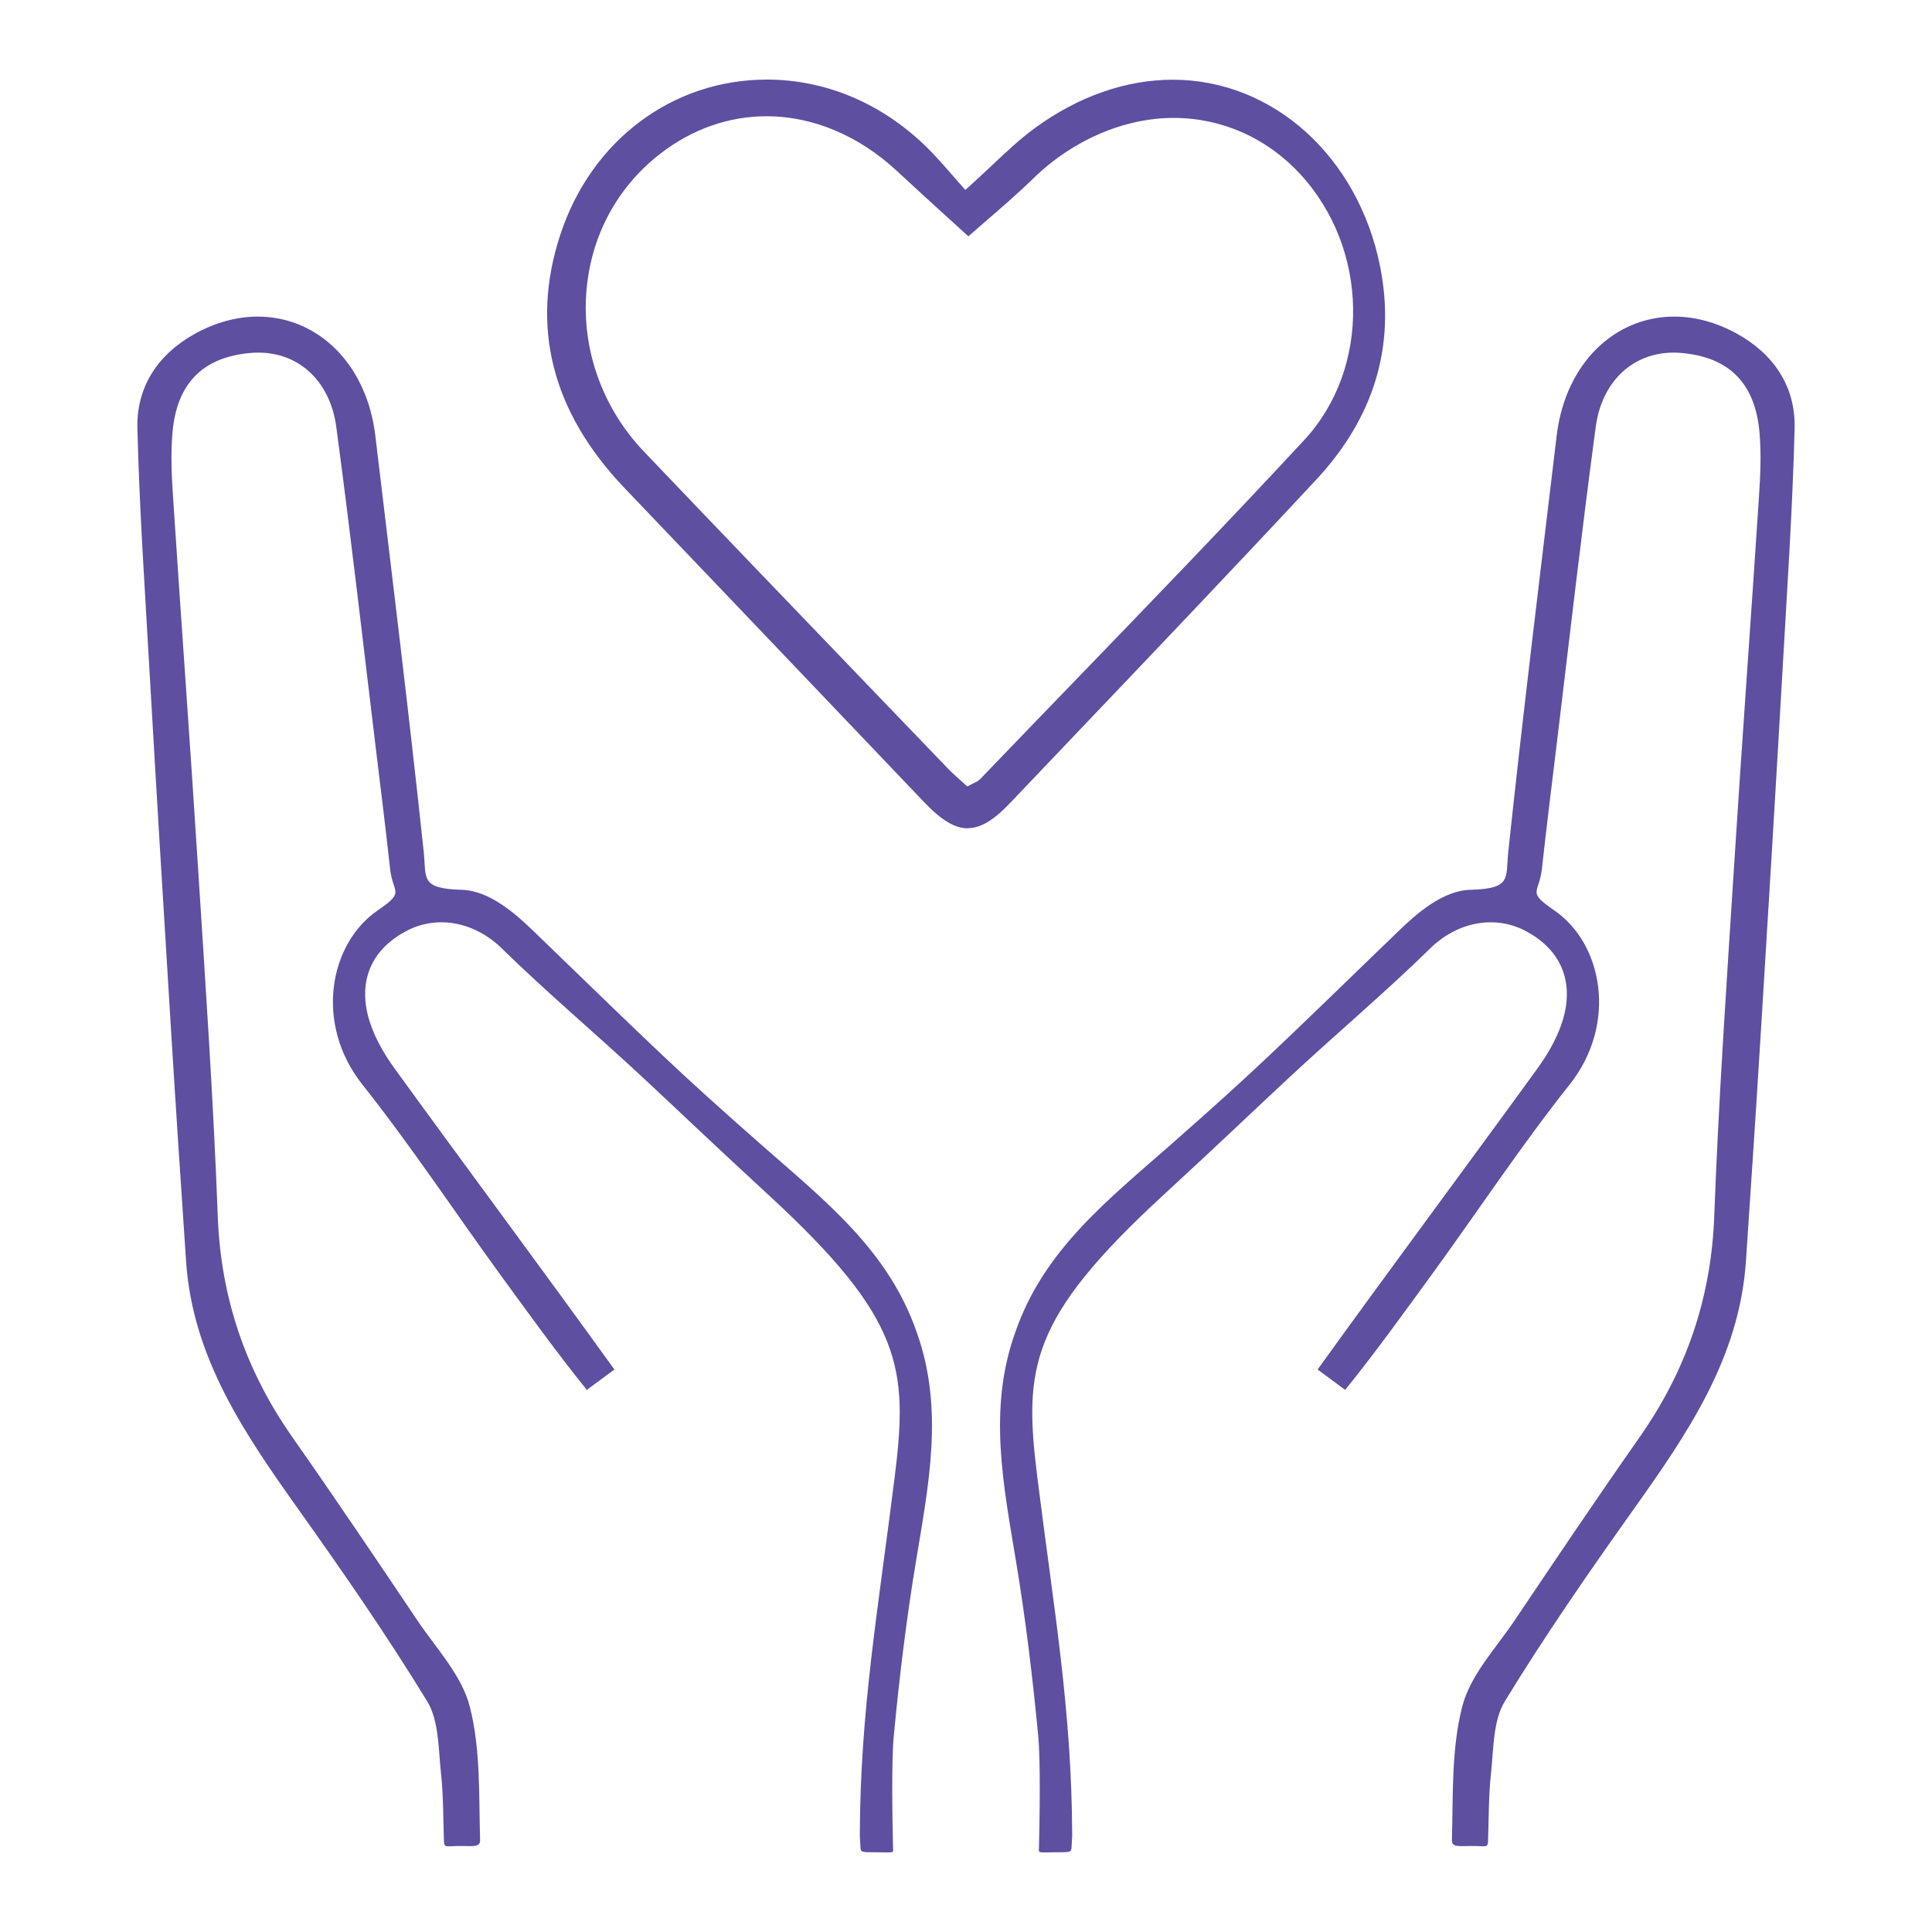 <?xml version="1.0" encoding="UTF-8"?>
<svg id="Layer_1" xmlns="http://www.w3.org/2000/svg" version="1.1" viewBox="0 0 150.75 150.75">
  <!-- Generator: Adobe Illustrator 29.2.1, SVG Export Plug-In . SVG Version: 2.1.0 Build 116)  -->
  <g>
    <g id="tXhqLT.tif">
      <path d="M102.81,106.86c5.68-7.89,11.49-15.68,17.19-23.54.88-1.22,1.67-2.63,2.04-4.08.75-2.98-.47-5.31-3.1-6.65-2.44-1.23-5.3-.58-7.31,1.38-3.47,3.4-7.4,6.72-11,10.07-3.34,3.11-4.74,4.49-9.89,9.24-10.45,9.63-10.86,13.48-9.8,21.98,1.3,10.4,2.68,18.14,2.72,27.87,0,.33-.04.69-.05.99-.02.41-.06.41-1.25.41-1.48,0-1.3.11-1.29-.43.05-2.16.13-6.64-.06-8.64-.43-4.55-.98-9.11-1.73-13.62-.98-5.95-2.2-11.87-.08-17.83,2.21-6.45,7.18-10.32,12.24-14.77,6.47-5.7,7.82-7.05,17.59-16.5,1.49-1.45,3.53-3.25,5.69-3.31,3.27-.09,2.75-.9,2.97-2.99,1.15-10.81,2.48-21.61,3.77-32.41.91-7.69,7.61-11.53,14.04-8.01,2.88,1.58,4.61,4.12,4.53,7.4-.16,6.39-.6,12.78-.96,19.17-.52,9.07-1.07,18.14-1.63,27.21-.38,6.21-.79,12.42-1.21,18.63-.51,7.54-4.58,13.45-8.77,19.35-3.48,4.89-6.9,9.83-10.03,14.95-.94,1.53-.88,3.72-1.09,5.63-.19,1.75-.17,3.53-.23,5.29-.02.59-.18.37-1.43.39-.82,0-1.41.11-1.39-.46.1-3.5-.05-7.11.81-10.44.63-2.44,2.63-4.54,4.11-6.74,3.21-4.78,6.43-9.56,9.74-14.28,3.64-5.2,5.58-10.87,5.81-17.26.34-9.07.96-18.12,1.54-27.18.61-9.65,1.32-19.29,1.95-28.94.11-1.62.18-3.26.05-4.87-.33-4.29-2.71-6-6-6.32-3.58-.36-6.29,2-6.79,5.77-1.1,8.2-2.04,16.42-3.03,24.63-.4,3.29-.81,6.57-1.17,9.86-.22,1.94-1.2,1.74.96,3.22,3.8,2.6,4.96,8.87,1.2,13.6-3.79,4.78-7.16,9.88-10.75,14.82-2.21,3.03-4.4,6.08-6.76,9" fill="#5e4fa1"/>
    </g>
    <g id="tXhqLT.tif1" data-name="tXhqLT.tif">
      <path d="M47.94,106.86c-5.68-7.89-11.49-15.68-17.19-23.54-.88-1.22-1.67-2.63-2.04-4.08-.75-2.98.47-5.31,3.1-6.65,2.44-1.23,5.3-.58,7.31,1.38,3.47,3.4,7.4,6.72,11,10.07,3.34,3.11,4.74,4.49,9.89,9.24,10.45,9.63,10.86,13.48,9.8,21.98-1.3,10.4-2.68,18.14-2.72,27.87,0,.33.04.69.05.99.02.41.06.41,1.25.41,1.48,0,1.3.11,1.29-.43-.05-2.16-.13-6.64.06-8.64.43-4.55.98-9.11,1.73-13.62.98-5.95,2.2-11.87.08-17.83-2.21-6.45-7.18-10.32-12.24-14.77-6.47-5.7-7.82-7.05-17.59-16.5-1.49-1.45-3.53-3.25-5.69-3.31-3.27-.09-2.75-.9-2.97-2.99-1.15-10.81-2.48-21.61-3.77-32.41-.91-7.69-7.61-11.53-14.04-8.01-2.88,1.58-4.61,4.12-4.53,7.4.16,6.39.6,12.78.96,19.17.52,9.07,1.07,18.14,1.63,27.21.38,6.21.79,12.42,1.21,18.63.51,7.54,4.58,13.45,8.77,19.35,3.48,4.89,6.9,9.83,10.03,14.95.94,1.53.88,3.72,1.09,5.63.19,1.75.17,3.53.23,5.29.02.59.18.37,1.43.39.82,0,1.41.11,1.39-.46-.1-3.5.05-7.11-.81-10.44-.63-2.44-2.63-4.54-4.11-6.74-3.21-4.78-6.43-9.56-9.74-14.28-3.64-5.2-5.58-10.87-5.81-17.26-.34-9.07-.96-18.12-1.54-27.18-.61-9.65-1.32-19.29-1.95-28.94-.11-1.62-.18-3.26-.05-4.87.33-4.29,2.71-6,6-6.32,3.58-.36,6.29,2,6.79,5.77,1.1,8.2,2.04,16.42,3.03,24.63.4,3.29.81,6.57,1.17,9.86.22,1.94,1.2,1.74-.96,3.22-3.8,2.6-4.96,8.87-1.2,13.6,3.79,4.78,7.16,9.88,10.75,14.82,2.21,3.03,4.4,6.08,6.76,9" fill="#5e4fa1"/>
    </g>
  </g>
  <path d="M75.5,64.63c-1.01,0-2.06-.64-3.42-2.07-5.18-5.44-10.37-10.88-15.56-16.32l-7.8-8.17c-5.66-5.94-7.35-12.58-5.01-19.73,2.41-7.37,8.74-12.13,16.13-12.13,4.92,0,9.6,2.13,13.18,6.01.46.5.91,1.01,1.38,1.55l.92,1.05.26-.23c.61-.55,1.18-1.09,1.75-1.62,1.16-1.09,2.25-2.13,3.45-3,3.38-2.46,7.09-3.75,10.73-3.75,7.82,0,14.47,6,16.18,14.59,1.22,6.16-.46,11.75-4.99,16.62-6.39,6.86-12.96,13.76-19.32,20.43l-4.54,4.77c-1.31,1.38-2.33,1.99-3.33,1.99ZM59.82,9.07c-2.95,0-5.81,1-8.28,2.91-3.4,2.62-5.46,6.47-5.79,10.83-.35,4.54,1.29,9.06,4.49,12.42,6.13,6.43,12.29,12.83,18.44,19.24l5.24,5.45c.3.32.63.61.95.9.14.13.61.55.61.55l.22-.12c.12-.07.22-.11.31-.16.19-.09.35-.17.48-.31,2.4-2.5,4.8-4.98,7.2-7.47,5.97-6.18,12.14-12.57,18.08-18.98,5.21-5.62,5.06-14.93-.33-20.76-2.61-2.82-6.12-4.37-9.88-4.37s-7.79,1.67-10.9,4.69c-1.24,1.21-2.54,2.33-3.79,3.41-.45.39-.89.77-1.31,1.14l-1.44-1.31c-1.34-1.22-2.76-2.51-4.16-3.81-2.95-2.74-6.55-4.25-10.13-4.25Z" fill="#5e4fa1"/>
</svg>